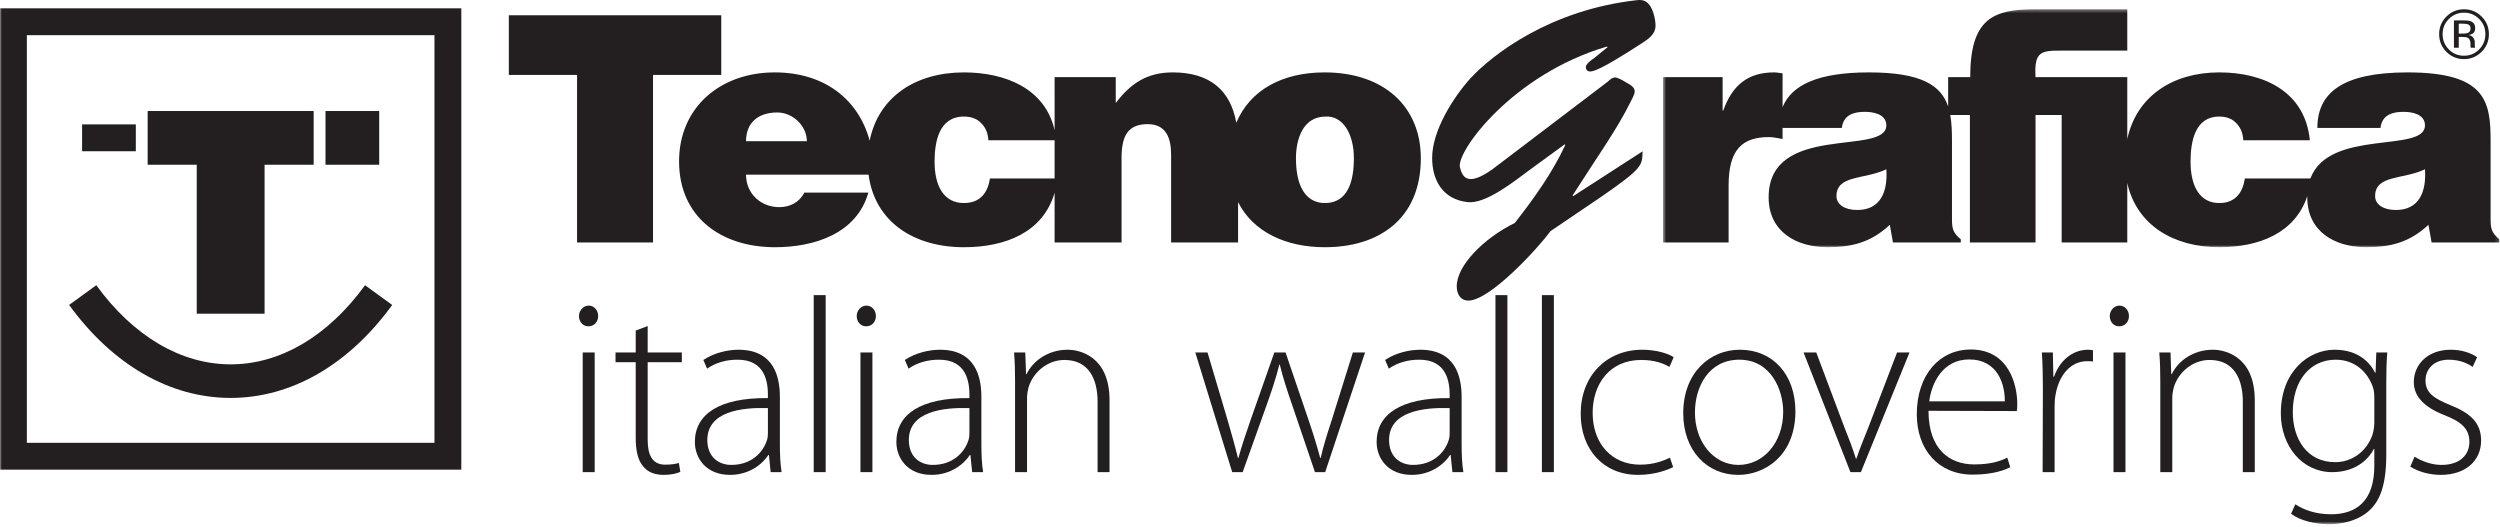 <?xml version="1.0" encoding="UTF-8"?>
<svg width="712px" height="150px" viewBox="0 0 712 150" version="1.1" xmlns="http://www.w3.org/2000/svg" xmlns:xlink="http://www.w3.org/1999/xlink">
    <!-- Generator: Sketch 47.1 (45422) - http://www.bohemiancoding.com/sketch -->
    <title>Page 1</title>
    <desc>Created with Sketch.</desc>
    <defs>
        <polygon id="path-1" points="238.843 0.341 238.843 68.105 0.613 68.105 0.613 0.341 238.843 0.341"></polygon>
        <polygon id="path-3" points="0 150.303 711.843 150.303 711.843 1 0 1"></polygon>
    </defs>
    <g id="Page-1" stroke="none" stroke-width="1" fill="none" fill-rule="evenodd">
        <g transform="translate(0, -1)">
            <path d="M377.336,58.825 C382.471,58.825 385.586,54.961 385.586,46.063 C385.586,39.144 382.471,33.929 377.52,34.199 C371.01,34.199 369.088,40.763 369.088,46.063 C369.088,54.961 372.479,58.825 377.336,58.825 Z M300.35,51.818 L300.35,40.941 L281.479,40.941 C281.387,38.873 280.652,37.255 279.461,36.089 C278.27,34.831 276.621,34.199 274.514,34.199 C267.363,34.199 266.168,41.481 266.168,47.054 C266.168,54.151 268.918,58.825 274.514,58.825 C279.461,58.825 281.387,55.501 281.938,51.818 L300.35,51.818 Z M212.469,41.212 L229.793,41.212 C229.793,36.898 225.85,33.032 221.359,33.032 C215.676,33.032 212.469,36.178 212.469,41.212 Z M377.244,21.619 C394.203,21.619 404.652,31.416 404.652,46.063 C404.652,63.322 392.738,71.409 377.336,71.409 C366.191,71.409 356.898,67.056 352.602,58.568 L352.602,70.061 L333.533,70.061 L333.533,45.167 C333.533,40.492 332.248,36.356 326.844,36.356 C320.975,36.356 319.418,40.041 319.418,46.063 L319.418,70.061 L300.35,70.061 L300.35,55.898 C297.098,67.112 286.445,71.409 274.514,71.409 C260.301,71.409 249.129,64.207 247.369,50.736 L212.469,50.736 C212.469,56.309 216.867,59.995 221.908,59.995 C224.934,59.995 227.682,58.648 229.057,55.862 L247.301,55.862 C244,67.544 231.9,71.409 220.717,71.409 C205.316,71.409 193.4,62.782 193.4,46.962 C193.4,31.506 205.227,21.619 220.627,21.619 C234.807,21.619 244.477,29.288 247.682,41.05 C250.19,28.634 260.713,21.619 274.514,21.619 C286.426,21.619 297.691,26.279 300.35,38.092 L300.35,22.968 L317.766,22.968 L317.766,30.335 C322.074,24.675 326.75,21.619 333.992,21.619 C344.566,21.619 350.447,26.721 352.1,35.955 C356.01,26.649 365.176,21.619 377.244,21.619 Z M205.414,5.351 L205.414,22.335 L185.981,22.335 L185.981,70.061 L164.344,70.061 L164.344,22.335 L144.914,22.335 L144.914,5.351 L205.414,5.351 Z" id="Fill-1" fill="#231F20"></path>
            <g id="Group-5" transform="translate(473, 3.303)">
                <mask id="mask-2" fill="white">
                    <use xlink:href="#path-1"></use>
                </mask>
                <g id="Clip-4"></g>
                <path d="M209.365,57.499 C205.679,57.499 203.433,55.885 203.433,53.546 C203.433,47.434 211.523,48.872 217.633,45.907 C218.078,52.379 215.924,57.499 209.365,57.499 M55.957,57.499 C52.277,57.499 50.027,55.885 50.027,53.546 C50.027,47.434 58.117,48.872 64.226,45.907 C64.679,52.379 62.521,57.499 55.957,57.499 M236.324,59.838 L236.324,37.816 C236.324,26.585 234.976,18.315 212.687,18.315 C194.088,18.315 186.988,24.157 186.988,34.134 L204.963,34.134 C205.412,30.089 208.914,29.55 211.523,29.55 C213.498,29.55 217.633,29.999 217.633,33.412 C217.633,41.366 190.314,34.233 185.011,48.515 L166.33,48.515 C165.793,52.197 163.904,55.522 159.052,55.522 C153.568,55.522 150.871,50.849 150.871,43.752 C150.871,38.179 152.037,30.895 159.052,30.895 C161.119,30.895 162.736,31.527 163.904,32.785 C165.072,33.952 165.793,35.569 165.883,37.639 L184.844,37.639 C183.494,23.707 171.633,18.315 159.052,18.315 C145.689,18.315 135.465,25.174 132.851,37.308 L132.851,19.665 L106.722,19.665 C106.283,12.277 108.349,12.116 114.16,12.113 L114.16,12.115 L132.851,12.115 L132.851,0.341 L106.543,0.341 C94.593,0.341 88.117,3.037 88.117,19.665 L81.83,19.665 L81.83,28.03 C79.853,22.103 74.365,18.315 59.283,18.315 C44.758,18.315 37.273,21.891 34.677,28.202 L34.677,18.587 C33.867,18.493 33.06,18.315 32.25,18.315 C24.969,18.315 20.388,21.822 17.779,29.19 L17.603,29.19 L17.603,19.665 L0.613,19.665 L0.613,66.759 L19.308,66.759 L19.308,50.49 C19.308,40.333 23.172,36.737 30.812,36.737 C32.07,36.737 33.418,37.1 34.677,37.278 L34.677,34.134 L51.556,34.134 C52.008,30.089 55.511,29.55 58.117,29.55 C60.094,29.55 64.226,29.999 64.226,33.412 C64.226,42.222 30.709,32.515 30.709,53.904 C30.709,63.702 38.615,68.105 47.511,68.105 C54.523,68.105 59.914,66.67 65.218,61.724 L66.117,66.759 L85.439,66.759 L85.439,65.86 C83.008,63.883 82.924,62.536 82.924,59.838 L82.924,37.816 C82.924,35.175 82.843,32.696 82.437,30.45 L88.027,30.45 L88.027,66.759 L106.722,66.759 L106.722,30.45 L114.16,30.45 L114.16,66.759 L132.851,66.759 L132.851,49.834 C135.508,61.757 145.969,68.105 159.052,68.105 C170.435,68.105 180.652,64.057 184.131,53.504 C184.127,53.642 184.113,53.767 184.113,53.904 C184.113,63.702 192.019,68.105 200.914,68.105 C207.927,68.105 213.32,66.67 218.619,61.724 L219.519,66.759 L238.843,66.759 L238.843,65.86 C236.416,63.883 236.324,62.536 236.324,59.838" id="Fill-3" fill="#231F20" mask="url(#mask-2)"></path>
            </g>
            <g id="Group-8" transform="translate(407, 0.303)" fill="#231F20">
                <path d="M38.615,41.813 L38.797,41.993 C35.115,49.901 29.898,57.178 24.418,64.195 C15.611,68.504 7.611,76.504 7.886,82.526 C7.972,84.507 8.961,86.302 11.207,86.302 C17.316,86.302 30.89,71.561 34.572,66.531 L49.039,56.733 C61.174,48.377 60.636,47.743 60.814,43.792 L41.047,56.553 L40.865,56.377 C47.783,45.498 53.443,37.681 57.31,29.861 C57.672,29.14 58.572,27.614 58.572,26.713 C58.572,25.546 57.31,24.828 56.322,24.29 C55.603,23.838 53.806,22.759 52.998,22.759 C52.189,22.759 51.472,23.387 50.929,23.927 L18.037,48.913 C16.511,49.992 13.814,51.7 11.927,51.7 C9.951,51.7 9.23,50.17 8.781,48.283 C7.793,43.792 23.789,21.863 50.662,13.95 L50.84,14.133 L47.066,17.188 C46.439,17.637 44.64,18.895 44.64,19.794 C44.64,20.514 45.09,21.052 45.806,21.052 C46.617,21.052 48.412,20.96 60.814,12.873 C62.615,11.707 64.496,10.357 64.496,8.021 C64.496,6.314 63.869,3.616 62.881,2.268 C61.896,0.918 60.908,0.561 59.199,0.74 C34.394,3.526 18.127,16.198 11.836,22.941 C6.802,28.512 0.875,37.95 0.875,45.676 C0.875,51.971 3.838,57.45 10.937,58.258 C16.06,58.892 24.148,52.417 28.64,49.093 L38.615,41.813 Z" id="Fill-6"></path>
            </g>
            <path d="M703.086,8.03 C702.74,7.838 702.188,7.74 701.426,7.74 L700.252,7.74 L700.252,10.562 L701.492,10.562 C702.074,10.562 702.51,10.504 702.801,10.387 C703.338,10.175 703.607,9.768 703.607,9.171 C703.607,8.602 703.432,8.223 703.086,8.03 L703.086,8.03 Z M701.607,6.803 C702.57,6.803 703.279,6.897 703.732,7.083 C704.537,7.42 704.938,8.076 704.938,9.056 C704.938,9.754 704.686,10.264 704.18,10.594 C703.91,10.768 703.533,10.893 703.053,10.972 C703.662,11.068 704.107,11.322 704.391,11.733 C704.672,12.146 704.813,12.549 704.813,12.94 L704.813,13.509 C704.813,13.688 704.818,13.883 704.832,14.088 C704.846,14.294 704.867,14.428 704.899,14.493 L704.947,14.591 L703.662,14.591 C703.656,14.565 703.65,14.539 703.643,14.512 C703.639,14.488 703.631,14.459 703.623,14.427 L703.596,14.177 L703.596,13.559 C703.596,12.662 703.35,12.068 702.861,11.777 C702.57,11.611 702.063,11.527 701.334,11.527 L700.252,11.527 L700.252,14.591 L698.881,14.591 L698.881,6.803 L701.607,6.803 Z M697.432,6.407 C696.246,7.598 695.654,9.039 695.654,10.726 C695.654,12.427 696.242,13.874 697.422,15.073 C698.607,16.271 700.047,16.87 701.74,16.87 C703.434,16.87 704.873,16.271 706.059,15.073 C707.244,13.874 707.838,12.427 707.838,10.726 C707.838,9.039 707.244,7.598 706.059,6.407 C704.867,5.208 703.428,4.609 701.74,4.609 C700.059,4.609 698.623,5.208 697.432,6.407 L697.432,6.407 Z M706.764,15.749 C705.379,17.14 703.705,17.837 701.74,17.837 C699.775,17.837 698.104,17.14 696.727,15.749 C695.357,14.364 694.668,12.687 694.668,10.716 C694.668,8.764 695.361,7.096 696.746,5.712 C698.123,4.333 699.789,3.643 701.74,3.643 C703.705,3.643 705.379,4.333 706.764,5.712 C708.15,7.09 708.842,8.758 708.842,10.716 C708.842,12.681 708.15,14.358 706.764,15.749 L706.764,15.749 Z" id="Fill-9" fill="#231F20"></path>
            <mask id="mask-4" fill="white">
                <use xlink:href="#path-3"></use>
            </mask>
            <g id="Clip-12"></g>
            <path d="M7.648,127.112 L123.734,127.112 L123.734,11.021 L7.648,11.021 L7.648,127.112 Z M0,134.757 L131.383,134.757 L131.383,3.372 L0,3.372 L0,134.757 Z" id="Fill-11" fill="#231F20" mask="url(#mask-4)"></path>
            <path d="M65.693,114.329 C48.429,114.329 32.088,104.928 19.683,87.844 L27.42,82.229 C37.978,96.763 51.572,104.766 65.693,104.766 C79.814,104.766 93.404,96.765 103.963,82.234 L111.697,87.852 C99.295,104.93 82.955,114.329 65.693,114.329" id="Fill-13" fill="#231F20" mask="url(#mask-4)"></path>
            <polygon id="Fill-14" fill="#231F20" mask="url(#mask-4)" points="42.051 47.917 56.031 47.917 56.031 90.341 75.352 90.341 75.352 47.917 89.33 47.917 89.33 32.619 42.051 32.619"></polygon>
            <polygon id="Fill-15" fill="#231F20" mask="url(#mask-4)" points="23.381 44.073 38.68 44.073 38.68 36.425 23.381 36.425"></polygon>
            <polygon id="Fill-16" fill="#231F20" mask="url(#mask-4)" points="92.701 47.917 108 47.917 108 32.619 92.701 32.619"></polygon>
            <path d="M165.957,135.464 L169.365,135.464 L169.365,101.385 L165.957,101.385 L165.957,135.464 Z M167.519,93.93 C165.957,93.93 164.892,92.58 164.892,91.019 C164.892,89.456 166.099,88.036 167.661,88.036 C169.223,88.036 170.359,89.386 170.359,91.019 C170.359,92.58 169.294,93.93 167.59,93.93 L167.519,93.93 Z" id="Fill-17" fill="#231F20" mask="url(#mask-4)"></path>
            <path d="M184.459,93.859 L184.459,101.385 L194.187,101.385 L194.187,104.154 L184.459,104.154 L184.459,126.305 C184.459,130.636 185.809,133.335 189.43,133.335 C191.204,133.335 192.482,133.122 193.334,132.838 L193.76,135.393 C192.624,135.89 191.063,136.246 189.003,136.246 C186.519,136.246 184.459,135.464 183.182,133.832 C181.619,132.056 181.052,129.145 181.052,125.667 L181.052,104.154 L175.301,104.154 L175.301,101.385 L181.052,101.385 L181.052,95.137 L184.459,93.859 Z" id="Fill-18" fill="#231F20" mask="url(#mask-4)"></path>
            <path d="M218.701,117.217 C211.247,117.004 201.449,118.14 201.449,126.305 C201.449,131.204 204.715,133.404 208.264,133.404 C213.944,133.404 217.211,129.926 218.347,126.589 C218.631,125.879 218.701,125.098 218.701,124.529 L218.701,117.217 Z M222.109,127.37 C222.109,130.069 222.18,132.837 222.606,135.464 L219.482,135.464 L218.985,130.565 L218.844,130.565 C217.139,133.192 213.377,136.245 207.91,136.245 C201.022,136.245 197.898,131.417 197.898,126.873 C197.898,118.992 204.786,114.236 218.701,114.377 L218.701,113.454 C218.701,110.117 218.062,103.372 209.969,103.444 C206.986,103.444 203.862,104.225 201.378,105.999 L200.312,103.515 C203.436,101.455 207.27,100.604 210.323,100.604 C220.192,100.604 222.109,107.988 222.109,114.023 L222.109,127.37 Z" id="Fill-19" fill="#231F20" mask="url(#mask-4)"></path>
            <polygon id="Fill-20" fill="#231F20" mask="url(#mask-4)" points="231.744 135.463 235.152 135.463 235.152 85.054 231.744 85.054"></polygon>
            <path d="M245.057,135.464 L248.465,135.464 L248.465,101.385 L245.057,101.385 L245.057,135.464 Z M246.618,93.93 C245.057,93.93 243.991,92.58 243.991,91.019 C243.991,89.456 245.198,88.036 246.761,88.036 C248.322,88.036 249.459,89.386 249.459,91.019 C249.459,92.58 248.394,93.93 246.689,93.93 L246.618,93.93 Z" id="Fill-21" fill="#231F20" mask="url(#mask-4)"></path>
            <path d="M276.09,117.217 C268.636,117.004 258.838,118.14 258.838,126.305 C258.838,131.204 262.104,133.404 265.653,133.404 C271.333,133.404 274.6,129.926 275.736,126.589 C276.02,125.879 276.09,125.098 276.09,124.529 L276.09,117.217 Z M279.498,127.37 C279.498,130.069 279.569,132.837 279.995,135.464 L276.871,135.464 L276.374,130.565 L276.233,130.565 C274.528,133.192 270.766,136.245 265.299,136.245 C258.411,136.245 255.287,131.417 255.287,126.873 C255.287,118.992 262.175,114.236 276.09,114.377 L276.09,113.454 C276.09,110.117 275.451,103.372 267.358,103.444 C264.375,103.444 261.251,104.225 258.767,105.999 L257.701,103.515 C260.825,101.455 264.659,100.604 267.712,100.604 C277.581,100.604 279.498,107.988 279.498,114.023 L279.498,127.37 Z" id="Fill-22" fill="#231F20" mask="url(#mask-4)"></path>
            <path d="M289.09,109.549 C289.09,106.425 289.019,104.082 288.806,101.385 L292.001,101.385 L292.214,107.562 L292.356,107.562 C294.202,103.728 298.532,100.604 304.07,100.604 C307.337,100.604 315.998,102.308 315.998,115.016 L315.998,135.464 L312.591,135.464 L312.591,115.371 C312.591,109.123 310.177,103.515 303.148,103.515 C298.391,103.515 294.273,106.922 292.924,111.324 C292.711,112.176 292.498,113.313 292.498,114.377 L292.498,135.464 L289.09,135.464 L289.09,109.549 Z" id="Fill-23" fill="#231F20" mask="url(#mask-4)"></path>
            <path d="M343.902,101.385 L349.653,120.767 C350.789,124.743 351.783,128.152 352.563,131.417 L352.706,131.417 C353.557,128.293 354.764,124.672 356.114,120.767 L362.929,101.385 L366.125,101.385 L372.656,120.554 C374.076,124.743 375.141,128.222 375.993,131.417 L376.135,131.417 C376.845,128.222 377.91,124.815 379.259,120.697 L385.295,101.385 L388.773,101.385 L377.413,135.464 L374.503,135.464 L368.042,116.437 C366.622,112.319 365.415,108.698 364.492,104.864 L364.349,104.864 C363.355,108.839 362.078,112.603 360.658,116.578 L353.913,135.464 L350.93,135.464 L340.423,101.385 L343.902,101.385 Z" id="Fill-24" fill="#231F20" mask="url(#mask-4)"></path>
            <path d="M412.862,117.217 C405.408,117.004 395.61,118.14 395.61,126.305 C395.61,131.204 398.876,133.404 402.425,133.404 C408.105,133.404 411.372,129.926 412.508,126.589 C412.792,125.879 412.862,125.098 412.862,124.529 L412.862,117.217 Z M416.27,127.37 C416.27,130.069 416.341,132.837 416.767,135.464 L413.643,135.464 L413.146,130.565 L413.005,130.565 C411.3,133.192 407.538,136.245 402.071,136.245 C395.183,136.245 392.059,131.417 392.059,126.873 C392.059,118.992 398.947,114.236 412.862,114.377 L412.862,113.454 C412.862,110.117 412.223,103.372 404.13,103.444 C401.147,103.444 398.023,104.225 395.539,105.999 L394.473,103.515 C397.597,101.455 401.431,100.604 404.484,100.604 C414.353,100.604 416.27,107.988 416.27,114.023 L416.27,127.37 Z" id="Fill-25" fill="#231F20" mask="url(#mask-4)"></path>
            <polygon id="Fill-26" fill="#231F20" mask="url(#mask-4)" points="425.905 135.463 429.313 135.463 429.313 85.054 425.905 85.054"></polygon>
            <polygon id="Fill-27" fill="#231F20" mask="url(#mask-4)" points="439.132 135.463 442.54 135.463 442.54 85.054 439.132 85.054"></polygon>
            <path d="M476.521,134.044 C475.029,134.754 471.479,136.245 466.51,136.245 C456.712,136.245 450.18,129.074 450.18,118.85 C450.18,107.987 457.563,100.604 467.716,100.604 C471.906,100.604 475.384,101.811 476.663,102.733 L475.457,105.502 C473.822,104.508 471.195,103.515 467.433,103.515 C458.274,103.515 453.587,110.543 453.587,118.566 C453.587,127.512 459.197,133.334 467.077,133.334 C471.125,133.334 473.75,132.198 475.598,131.346 L476.521,134.044 Z" id="Fill-28" fill="#231F20" mask="url(#mask-4)"></path>
            <path d="M495.144,133.405 C502.244,133.405 507.853,127.014 507.853,118.282 C507.853,112.034 504.373,103.444 495.357,103.444 C486.624,103.444 482.719,111.183 482.719,118.496 C482.719,127.014 488.186,133.405 495.073,133.405 L495.144,133.405 Z M495.002,136.245 C486.198,136.245 479.382,129.358 479.382,118.709 C479.382,107.064 487.05,100.603 495.498,100.603 C504.942,100.603 511.331,107.704 511.331,118.139 C511.331,130.779 502.599,136.245 495.073,136.245 L495.002,136.245 Z" id="Fill-29" fill="#231F20" mask="url(#mask-4)"></path>
            <path d="M517.273,101.385 L525.225,122.542 C526.575,125.879 527.639,128.719 528.562,131.63 L528.705,131.63 C529.627,128.79 530.905,125.808 532.183,122.542 L540.277,101.385 L543.827,101.385 L529.982,135.464 L527.001,135.464 L513.653,101.385 L517.273,101.385 Z" id="Fill-30" fill="#231F20" mask="url(#mask-4)"></path>
            <path d="M570.964,115.3 C571.035,110.614 569.047,103.372 560.811,103.372 C553.285,103.372 550.09,110.117 549.451,115.3 L570.964,115.3 Z M549.238,117.998 C549.238,128.932 555.202,133.263 562.232,133.263 C567.201,133.263 569.757,132.269 571.674,131.346 L572.526,134.044 C571.248,134.754 567.769,136.174 561.805,136.174 C552.007,136.174 545.902,129.003 545.902,118.992 C545.902,107.703 552.434,100.532 561.237,100.532 C572.384,100.532 574.514,111.04 574.514,115.94 C574.514,116.863 574.514,117.43 574.372,118.07 L549.238,117.998 Z" id="Fill-31" fill="#231F20" mask="url(#mask-4)"></path>
            <path d="M581.812,111.609 C581.812,108.201 581.74,104.651 581.528,101.385 L584.652,101.385 L584.793,108.272 L585.006,108.272 C586.497,103.941 590.048,100.604 594.663,100.604 C595.159,100.604 595.657,100.674 596.082,100.746 L596.082,103.941 C595.514,103.87 595.018,103.87 594.378,103.87 C589.692,103.87 586.356,107.917 585.433,113.383 C585.22,114.378 585.149,115.513 585.149,116.65 L585.149,135.464 L581.74,135.464 L581.812,111.609 Z" id="Fill-32" fill="#231F20" mask="url(#mask-4)"></path>
            <path d="M601.925,135.464 L605.333,135.464 L605.333,101.385 L601.925,101.385 L601.925,135.464 Z M603.486,93.93 C601.925,93.93 600.859,92.58 600.859,91.019 C600.859,89.456 602.066,88.036 603.629,88.036 C605.19,88.036 606.327,89.386 606.327,91.019 C606.327,92.58 605.262,93.93 603.558,93.93 L603.486,93.93 Z" id="Fill-33" fill="#231F20" mask="url(#mask-4)"></path>
            <path d="M615.252,109.549 C615.252,106.425 615.181,104.082 614.968,101.385 L618.163,101.385 L618.376,107.562 L618.518,107.562 C620.364,103.728 624.694,100.604 630.231,100.604 C633.499,100.604 642.16,102.308 642.16,115.016 L642.16,135.464 L638.753,135.464 L638.753,115.371 C638.753,109.123 636.339,103.515 629.31,103.515 C624.553,103.515 620.435,106.922 619.086,111.324 C618.873,112.176 618.66,113.313 618.66,114.377 L618.66,135.464 L615.252,135.464 L615.252,109.549 Z" id="Fill-34" fill="#231F20" mask="url(#mask-4)"></path>
            <path d="M676.204,114.52 C676.204,113.242 676.134,112.176 675.778,111.183 C674.358,107.135 670.808,103.444 665.2,103.444 C657.958,103.444 652.988,109.336 652.988,118.354 C652.988,126.021 657.035,132.624 665.058,132.624 C669.673,132.624 673.861,129.785 675.637,124.957 C675.991,123.821 676.204,122.541 676.204,121.334 L676.204,114.52 Z M679.612,130.495 C679.612,139.227 677.766,143.558 674.927,146.256 C671.803,149.238 667.187,150.303 663.352,150.303 C659.449,150.303 655.118,149.309 652.491,147.321 L653.698,144.624 C656.112,146.185 659.449,147.463 663.85,147.463 C671.021,147.463 676.204,143.771 676.204,133.689 L676.204,128.862 L676.062,128.862 C674.288,132.34 670.311,135.464 664.206,135.464 C655.615,135.464 649.58,128.009 649.58,118.707 C649.58,106.852 657.39,100.604 664.916,100.604 C671.661,100.604 674.998,104.295 676.418,107.135 L676.559,107.135 L676.772,101.385 L679.896,101.385 C679.683,103.941 679.612,106.639 679.612,110.189 L679.612,130.495 Z" id="Fill-35" fill="#231F20" mask="url(#mask-4)"></path>
            <path d="M687.663,131.062 C689.509,132.199 692.278,133.406 695.331,133.406 C700.726,133.406 703.283,130.423 703.283,126.874 C703.283,123.111 701.011,121.123 696.112,119.206 C690.503,117.004 687.45,113.952 687.45,109.833 C687.45,104.864 691.354,100.604 697.958,100.604 C701.082,100.604 703.78,101.527 705.483,102.734 L704.206,105.502 C702.999,104.651 700.798,103.444 697.39,103.444 C693.059,103.444 690.787,106.212 690.787,109.336 C690.787,112.958 693.201,114.449 697.815,116.366 C703.352,118.567 706.62,121.264 706.62,126.448 C706.62,132.34 702.076,136.246 695.118,136.246 C691.85,136.246 688.727,135.323 686.456,133.903 L687.663,131.062 Z" id="Fill-36" fill="#231F20" mask="url(#mask-4)"></path>
        </g>
    </g>
</svg>